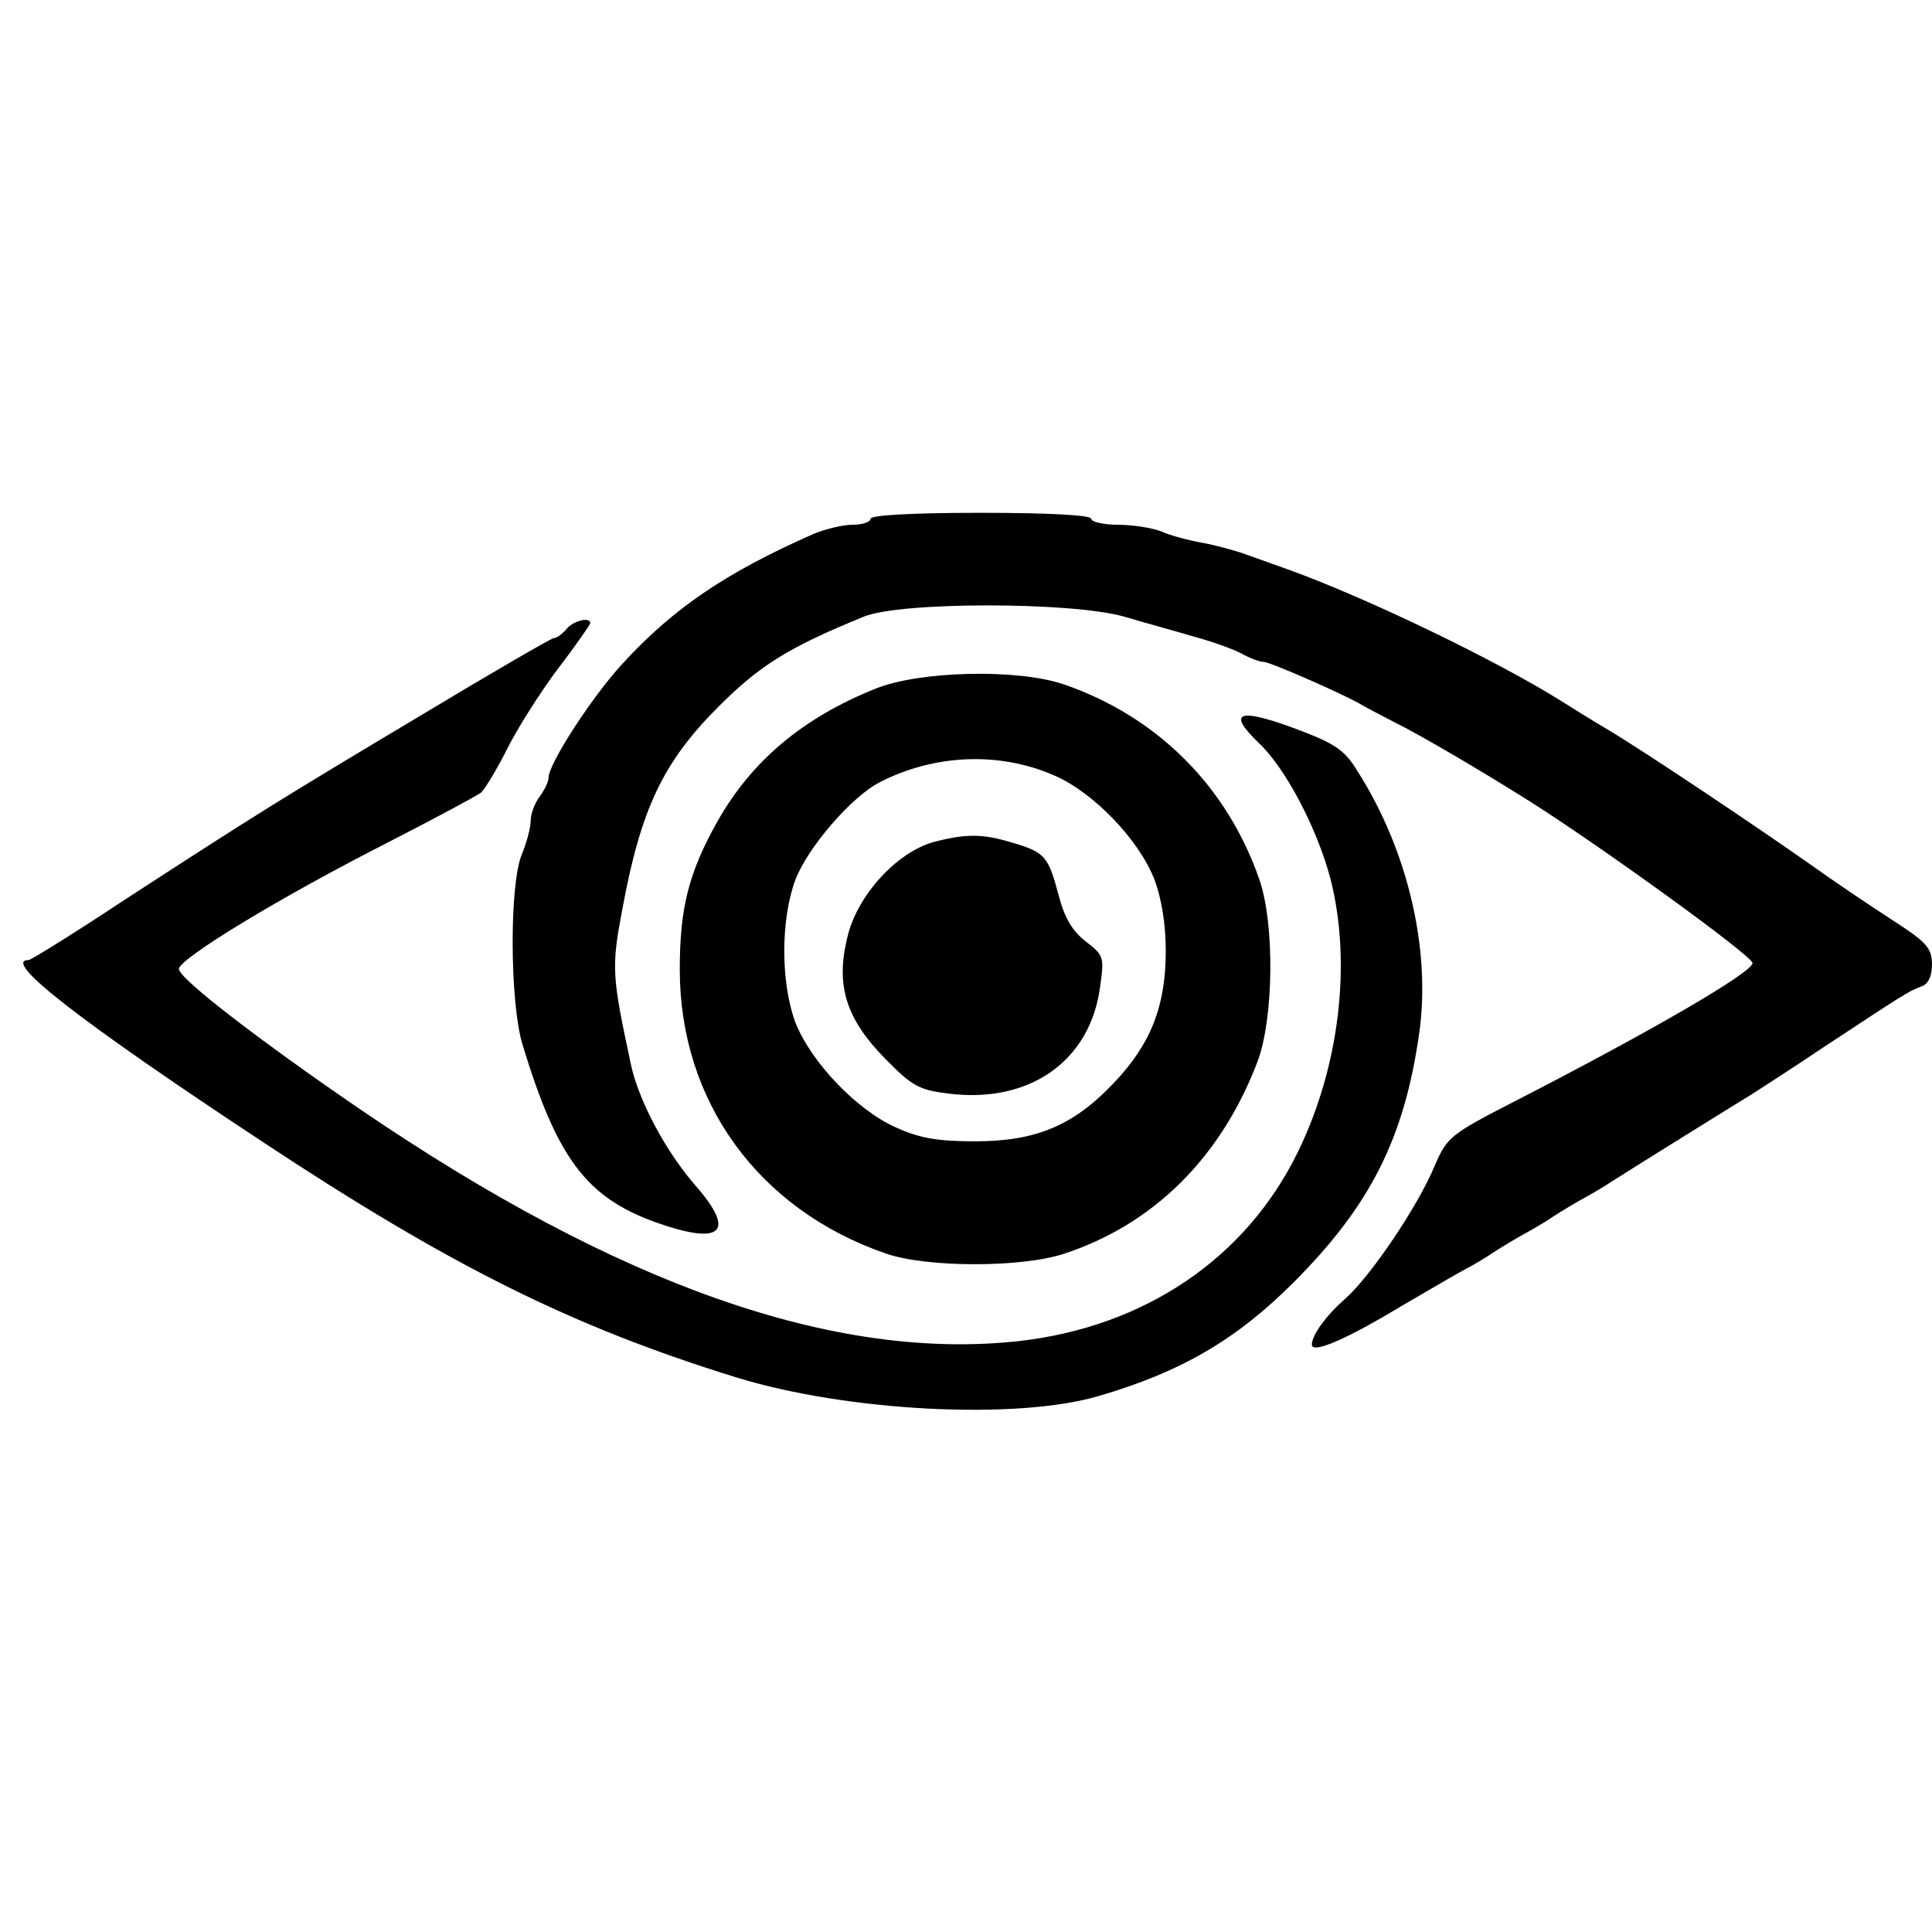 <?xml version="1.0" standalone="no"?>
<!DOCTYPE svg PUBLIC "-//W3C//DTD SVG 20010904//EN"
 "http://www.w3.org/TR/2001/REC-SVG-20010904/DTD/svg10.dtd">
<svg version="1.0" xmlns="http://www.w3.org/2000/svg"
 width="324pt" height="324pt" viewBox="0 0 324 324"
 preserveAspectRatio="xMidYMid meet">
<g transform="translate(0,324) scale(0.1,-0.1)"
fill="#000000" stroke="none">
<path d="M1460 2370 c0 -5 -13 -10 -30 -10 -16 0 -46 -7 -67 -16 -145 -64
-234 -124 -319 -217 -51 -55 -124 -168 -124 -191 0 -7 -7 -21 -15 -32 -8 -10
-15 -29 -15 -40 0 -12 -7 -38 -15 -57 -21 -51 -20 -247 1 -318 58 -191 107
-257 224 -299 110 -39 135 -17 67 61 -50 57 -96 143 -109 204 -32 150 -33 162
-14 262 31 167 68 245 161 338 68 68 116 99 244 151 61 25 347 25 436 0 33
-10 85 -24 115 -33 30 -8 67 -21 82 -29 14 -8 31 -14 37 -14 11 0 131 -53 161
-70 8 -5 35 -19 60 -32 37 -18 140 -78 224 -131 116 -73 375 -260 375 -272 1
-15 -169 -114 -399 -232 -109 -56 -113 -60 -134 -108 -28 -68 -108 -186 -150
-223 -32 -28 -56 -61 -56 -77 0 -16 58 9 149 64 53 31 103 60 111 64 8 4 29
16 45 27 17 11 39 24 50 30 11 6 34 19 50 30 17 11 39 24 50 30 11 6 32 18 47
28 39 25 216 135 236 147 9 6 64 41 122 80 132 87 141 93 163 101 11 4 17 17
17 38 -1 27 -9 36 -68 74 -37 24 -98 65 -137 93 -91 64 -276 188 -338 225 -27
16 -61 37 -75 46 -109 69 -331 176 -462 223 -19 7 -51 18 -70 25 -19 7 -53 16
-75 20 -22 4 -53 12 -68 19 -16 6 -48 11 -73 11 -24 0 -44 5 -44 10 0 6 -68
10 -185 10 -117 0 -185 -4 -185 -10z"/>
<path d="M950 2185 c-7 -8 -16 -15 -21 -15 -4 0 -104 -58 -222 -129 -241 -144
-273 -164 -495 -308 -86 -57 -160 -103 -164 -103 -46 0 85 -102 391 -304 316
-209 521 -311 796 -396 185 -57 470 -72 608 -31 137 40 230 94 326 190 129
129 186 242 211 418 20 140 -19 307 -103 439 -21 35 -37 46 -94 68 -105 40
-128 34 -72 -20 45 -42 98 -144 120 -227 36 -140 16 -314 -54 -458 -87 -179
-257 -294 -468 -318 -308 -34 -671 93 -1104 388 -167 114 -305 220 -305 236 0
17 169 120 354 214 76 39 145 76 153 82 7 7 27 40 44 74 17 34 55 94 85 134
30 39 54 74 54 76 0 11 -29 4 -40 -10z"/>
<path d="M1468 2085 c-122 -49 -207 -121 -264 -221 -49 -87 -64 -146 -64 -250
0 -220 131 -402 345 -476 68 -24 227 -24 298 -1 151 49 265 162 326 323 27 72
29 230 3 305 -54 156 -171 273 -327 327 -78 27 -243 23 -317 -7z m299 -145
c66 -28 143 -108 169 -175 12 -32 19 -75 19 -120 0 -92 -25 -156 -87 -221 -68
-72 -131 -98 -233 -98 -62 0 -92 5 -132 23 -66 29 -143 110 -169 176 -25 67
-25 173 0 240 21 54 93 138 141 163 91 47 200 52 292 12z"/>
<path d="M1566 1828 c-62 -17 -129 -90 -145 -160 -20 -81 -2 -137 64 -204 45
-46 57 -52 106 -58 136 -17 238 55 254 180 7 49 6 52 -24 75 -23 18 -36 40
-46 79 -17 64 -23 71 -78 87 -49 15 -77 15 -131 1z"/>
</g>
</svg>

